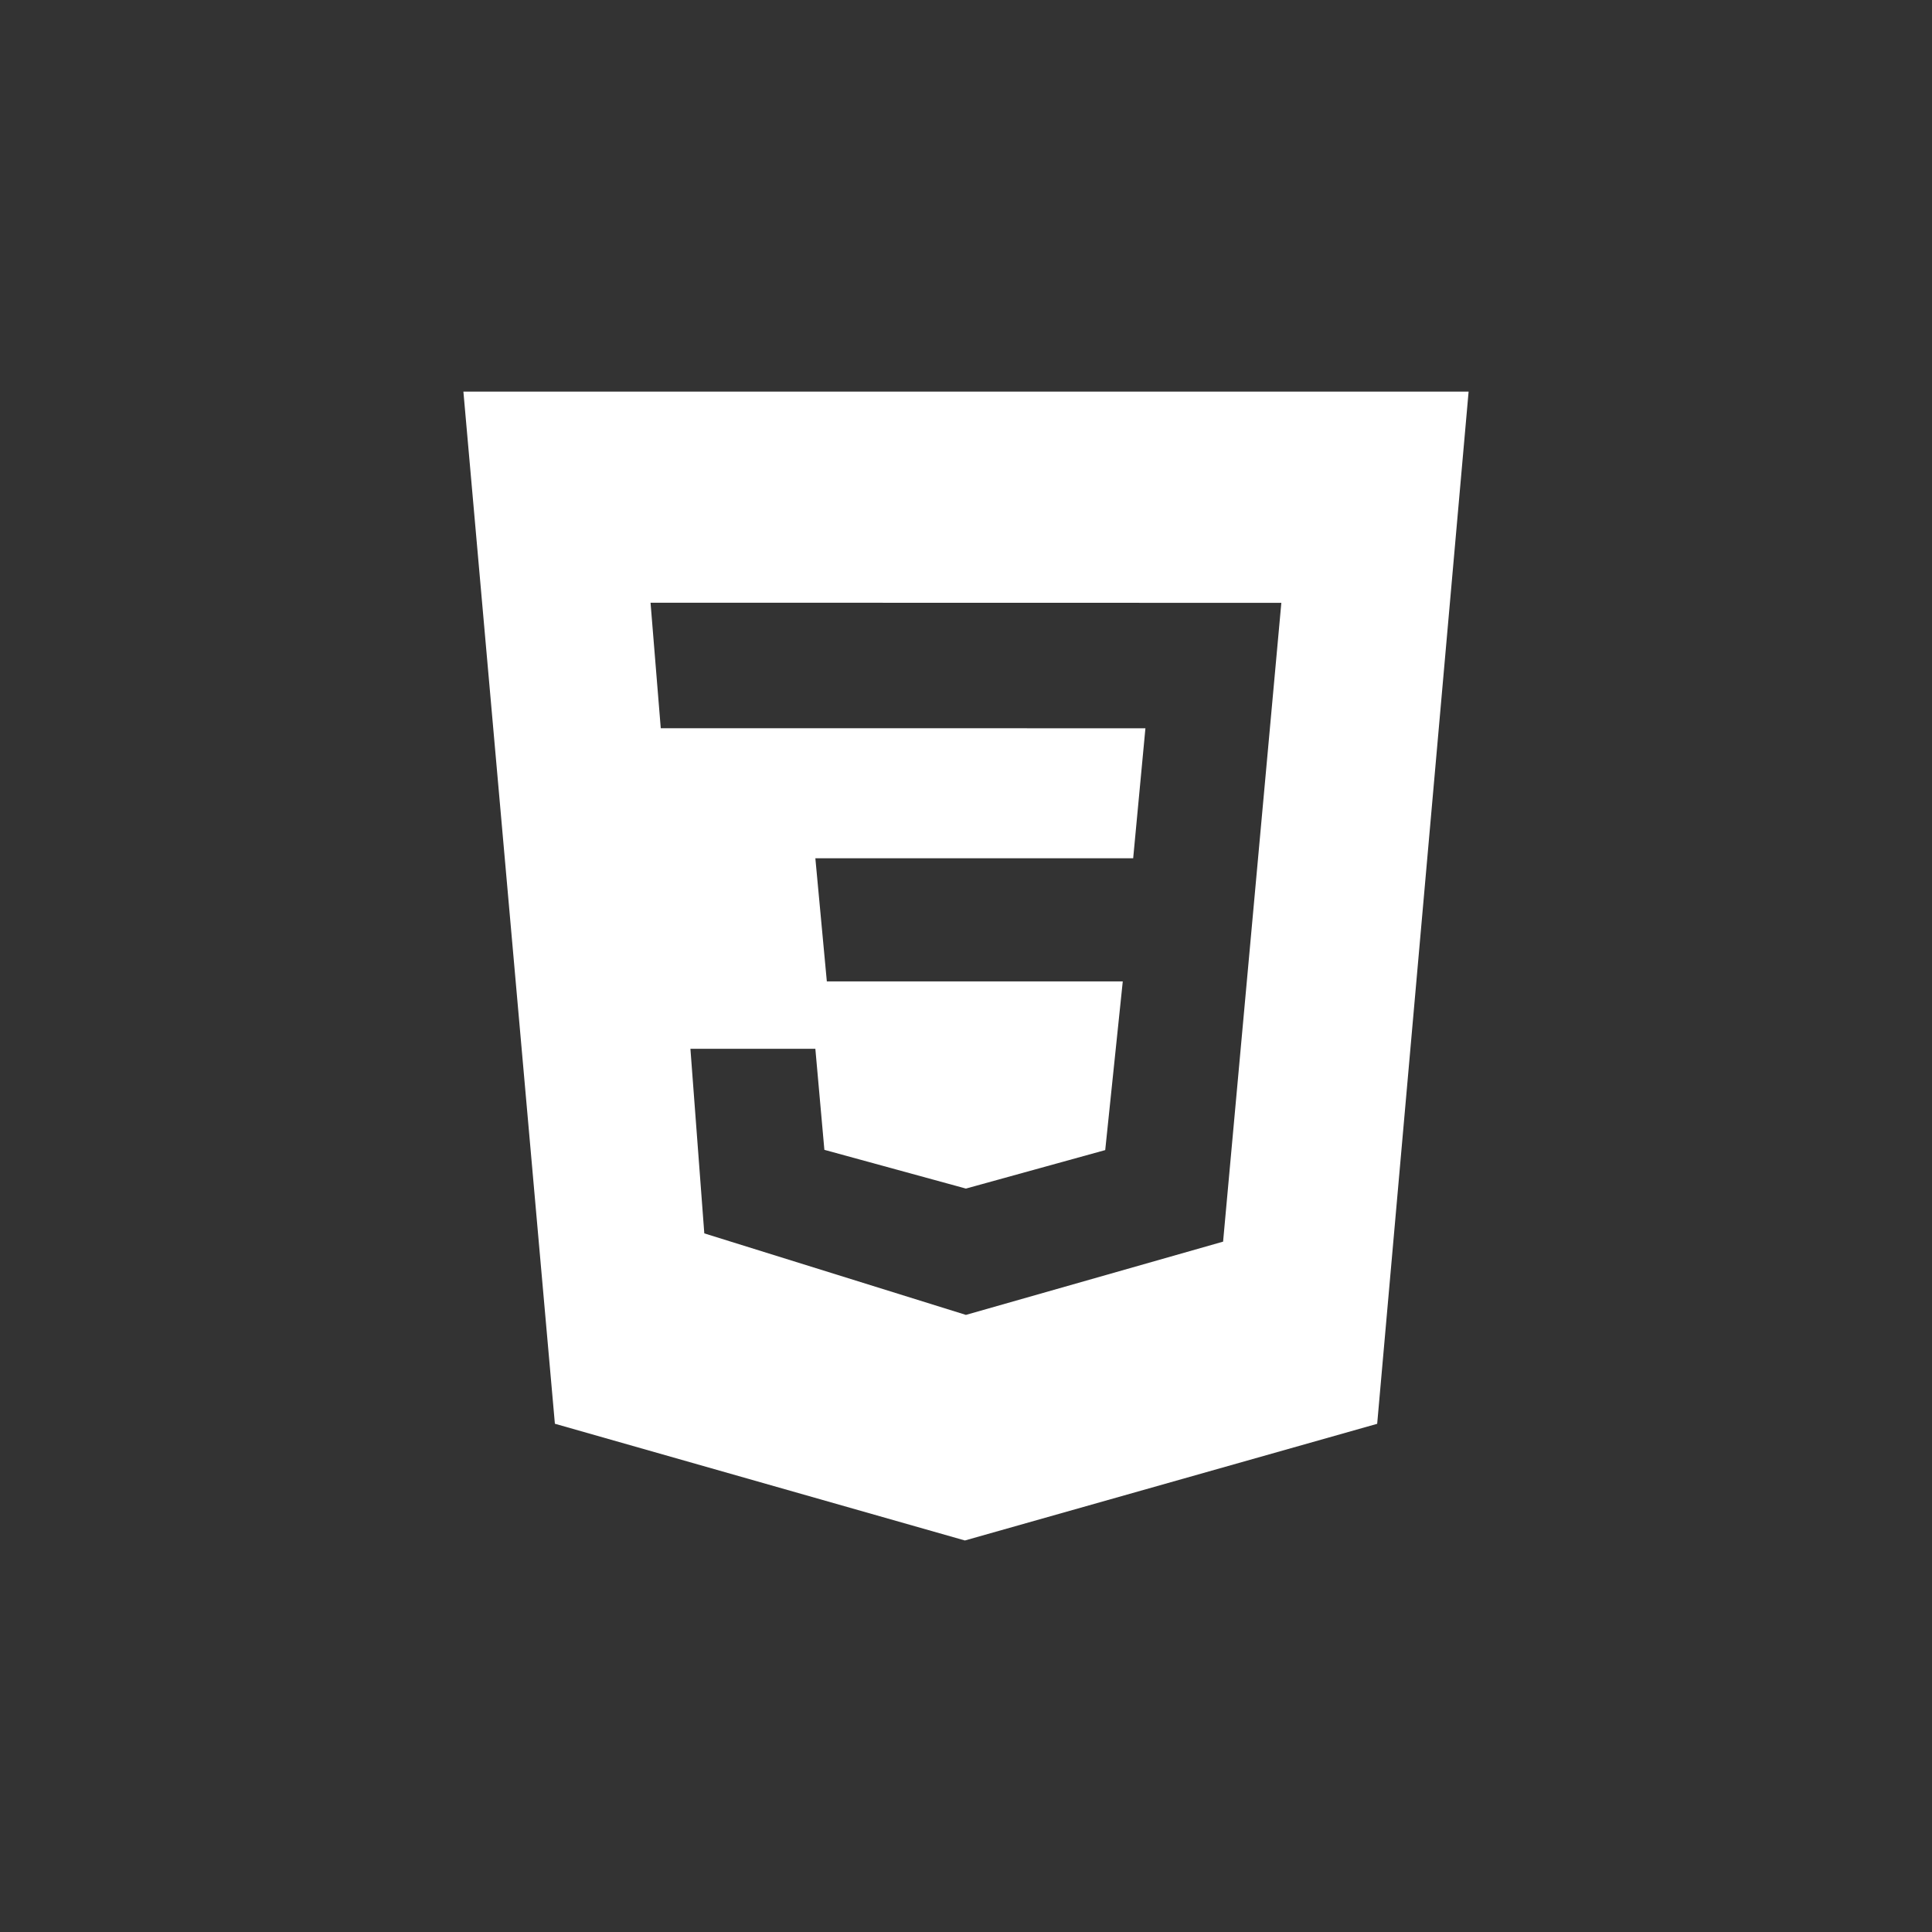 <svg xmlns="http://www.w3.org/2000/svg" xmlns:xlink="http://www.w3.org/1999/xlink" xmlns:xodm="http://www.corel.com/coreldraw/odm/2003" xml:space="preserve" width="42.042mm" height="42.042mm" style="shape-rendering:geometricPrecision; text-rendering:geometricPrecision; image-rendering:optimizeQuality; fill-rule:evenodd; clip-rule:evenodd" viewBox="0 0 306.19 306.19"><rect x="0" y="0" width="306.19" height="306.19" fill="#333333" stroke="none"/> <defs> <style type="text/css"> <![CDATA[ .fil0 {fill:none} .fil1 {fill:white;fill-rule:nonzero} ]]> </style> </defs> <g id="Vrstva_x0020_1">  <rect class="fil0" x="-0" y="-0" width="306.19" height="306.19"></rect> <path class="fil1" d="M73.44 62.06l159.31 0 -14.49 163.59 -65.34 18.49 -64.98 -18.5 -14.5 -163.58zm129.65 33.48l-99.99 -0.02 1.62 19.89 76.81 0.01 -1.94 20.6 -50.37 0 1.82 19.52 46.9 0 -2.78 26.73 -22.08 6.1 -22.43 -6.14 -1.43 -16.01 -19.8 0 2.2 29.25 41.46 12.92 40.76 -11.61 9.23 -101.23 0 -0.01z"></path> </g> </svg>